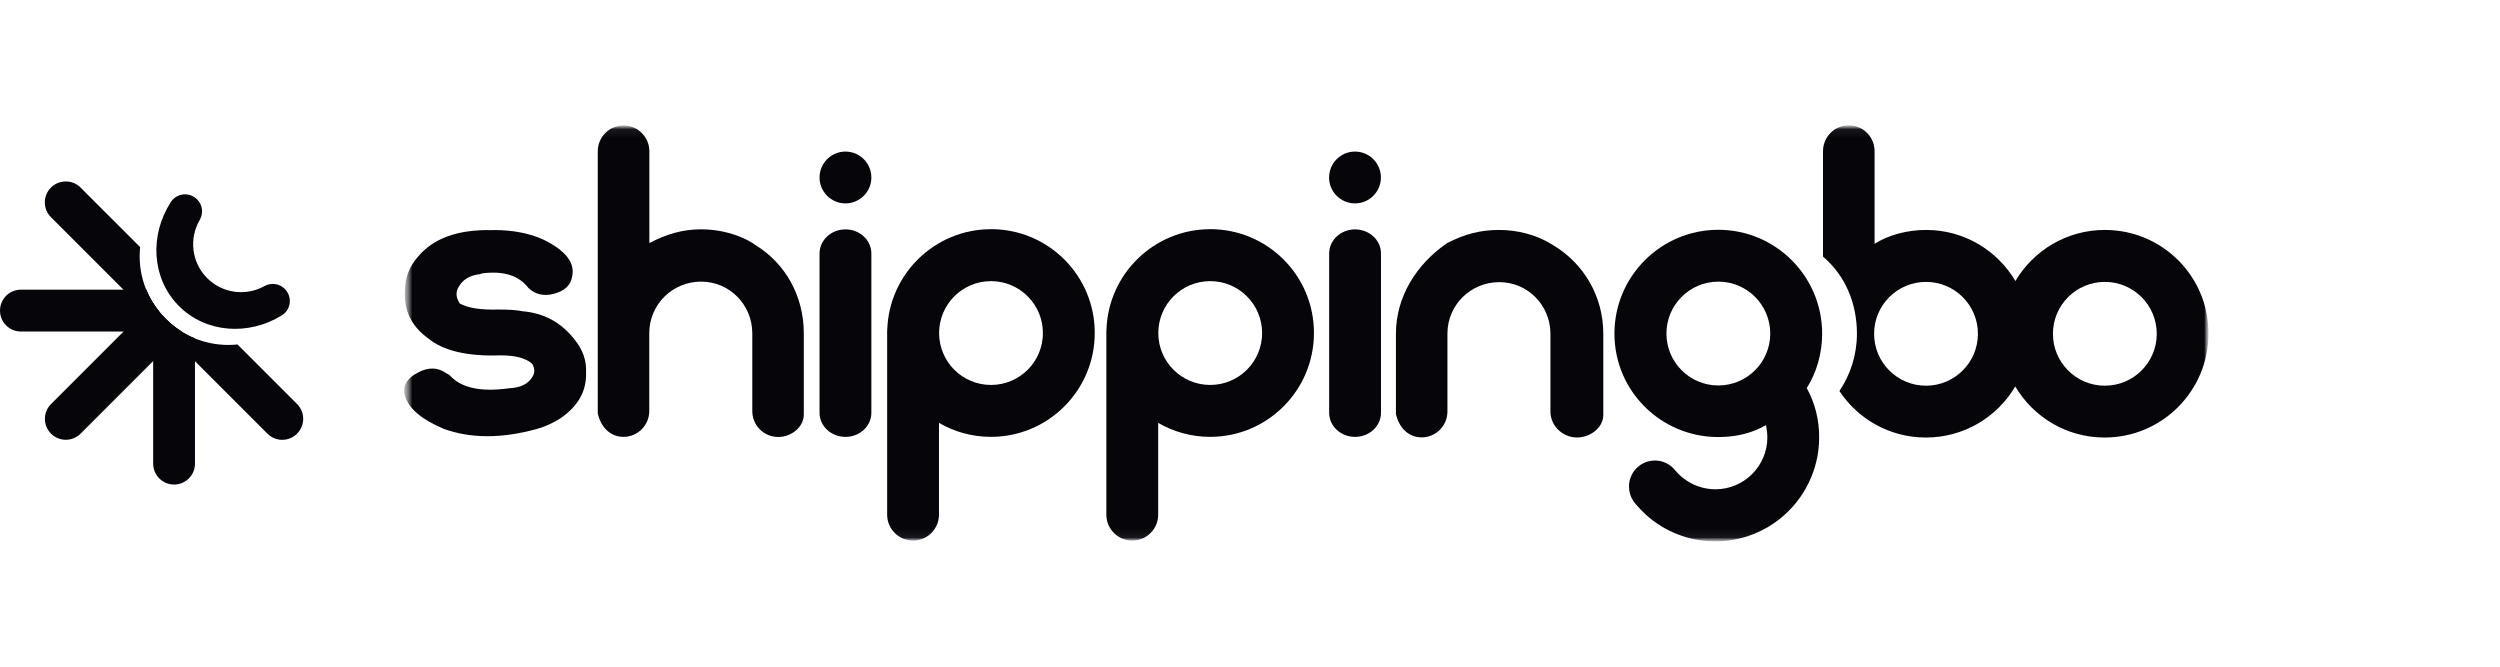 <svg xmlns="http://www.w3.org/2000/svg" width="300" height="80" viewBox="0 0 300 80" fill="none">
<mask id="mask0_221_35459" style="mask-type:luminance" maskUnits="userSpaceOnUse" x="48" y="15" width="217" height="50">
<path d="M265 15.039H48.499V64.961H265V15.039Z" fill="white"/>
</mask>
<g mask="url(#mask0_221_35459)">
<mask id="mask1_221_35459" style="mask-type:luminance" maskUnits="userSpaceOnUse" x="48" y="15" width="217" height="50">
<path d="M265 15.039H48.499V64.961H265V15.039Z" fill="white"/>
</mask>
<g mask="url(#mask1_221_35459)">
<path d="M173.499 29.281C170.034 31.698 167.511 35.562 167.511 40.051V49.659C167.842 51.245 168.967 52.485 170.596 52.485C172.312 52.485 173.692 51.091 173.692 49.376V40.037C173.692 36.572 176.508 33.856 179.911 33.856C183.314 33.856 186.053 36.62 186.053 40.061V49.39C186.053 51.106 187.524 52.499 189.24 52.499C190.826 52.499 192.397 51.322 192.397 49.789V40.066C192.397 35.577 190.071 31.645 186.423 29.449C186.322 29.387 186.231 29.334 186.13 29.271C184.405 28.209 182.165 27.594 179.901 27.594C177.637 27.594 175.758 28.094 173.682 29.156" fill="#05050A"/>
<path d="M90.592 29.372C90.491 29.31 90.453 29.257 90.361 29.195C88.636 28.132 86.406 27.517 84.142 27.517C81.878 27.517 79.922 28.118 77.923 29.166V18.164C77.923 16.448 76.553 15.055 74.828 15.055C73.102 15.055 71.732 16.448 71.732 18.164V49.597C72.064 51.183 73.189 52.423 74.818 52.423C76.534 52.423 77.913 51.029 77.913 49.313V39.975C77.913 36.51 80.73 33.794 84.132 33.794C87.535 33.794 90.275 36.558 90.275 39.999V49.328C90.275 51.044 91.654 52.437 93.384 52.437C94.97 52.437 96.456 51.26 96.456 49.727V40.004C96.456 35.5 94.23 31.574 90.597 29.372" fill="#05050A"/>
<path d="M216.818 46.564C217.995 44.67 218.658 42.43 218.658 40.037C218.658 33.154 213.078 27.574 206.196 27.574C199.313 27.574 193.733 33.154 193.733 40.037C193.733 46.919 199.313 52.446 206.196 52.446C208.258 52.446 210.199 52.009 211.915 51.014C211.939 51.014 211.968 51.322 211.992 51.461C212.045 51.783 212.084 52.139 212.084 52.47C212.084 55.912 209.296 58.714 205.855 58.714C204.398 58.714 203.053 58.214 201.99 57.373C201.62 57.08 201.274 56.758 200.981 56.388C200.404 55.695 199.549 55.263 198.588 55.263C196.872 55.263 195.478 56.657 195.478 58.387C195.478 59.026 195.67 59.627 196.002 60.127C196.093 60.257 196.18 60.372 196.285 60.487C196.67 60.949 197.093 61.381 197.525 61.78C199.727 63.765 202.644 64.966 205.84 64.966C211.084 64.966 215.578 61.718 217.404 57.123C217.981 55.691 218.298 54.129 218.298 52.504C218.312 50.341 217.774 48.323 216.813 46.568M206.201 46.256C202.759 46.256 199.972 43.468 199.972 40.027C199.972 36.586 202.759 33.798 206.201 33.798C209.642 33.798 212.43 36.586 212.43 40.027C212.43 43.468 209.642 46.256 206.201 46.256Z" fill="#05050A"/>
<path d="M118.921 27.503C112.192 27.503 106.703 32.852 106.472 39.528C106.472 39.605 106.458 39.667 106.458 39.744V61.761C106.458 63.477 107.852 64.871 109.568 64.871C111.283 64.871 112.677 63.477 112.677 61.761V50.746C114.508 51.808 116.642 52.423 118.906 52.423C125.789 52.423 131.369 46.843 131.369 39.961C131.383 33.078 125.803 27.498 118.921 27.498M118.921 46.194C115.479 46.194 112.692 43.407 112.692 39.965C112.692 36.524 115.479 33.736 118.921 33.736C122.362 33.736 125.149 36.524 125.149 39.965C125.149 43.407 122.362 46.194 118.921 46.194Z" fill="#05050A"/>
<path d="M59.222 27.603C61.525 27.603 63.519 27.988 65.182 28.742C67.883 30.059 69.046 31.544 68.647 33.208C68.494 34.246 67.725 34.933 66.384 35.279C65.192 35.562 64.197 35.317 63.404 34.548C62.289 33.092 60.501 32.501 58.031 32.785C57.877 32.785 57.747 32.823 57.67 32.886C56.315 33.025 55.406 33.616 54.921 34.649C54.676 35.197 54.767 35.788 55.166 36.413C56.127 36.961 57.675 37.206 59.823 37.144C61.092 37.144 62.048 37.206 62.688 37.35C65.235 37.557 67.306 38.667 68.892 40.676C69.931 41.916 70.402 43.272 70.325 44.718C70.402 46.934 69.364 48.76 67.215 50.221C66.345 50.769 65.422 51.192 64.466 51.462C60.246 52.639 56.507 52.639 53.243 51.462C50.619 50.346 49.062 49.044 48.586 47.52C48.264 46.343 48.793 45.41 50.134 44.718C51.403 44.026 52.566 44.065 53.599 44.819C53.753 44.882 53.883 44.959 53.96 45.026C55.315 46.55 57.694 47.073 61.126 46.588C62.481 46.526 63.389 46.064 63.875 45.242C64.197 44.757 64.197 44.242 63.875 43.68C63.159 42.988 61.88 42.642 60.049 42.642C56.07 42.782 53.167 42.094 51.336 40.571C49.35 39.114 48.442 37.221 48.596 34.866C48.596 33.342 49.105 32.001 50.144 30.824C51.975 28.608 54.916 27.536 58.972 27.613H59.218V27.599L59.222 27.603Z" fill="#05050A"/>
<path d="M145.225 27.503C138.496 27.503 133.007 32.852 132.777 39.528C132.777 39.605 132.762 39.667 132.762 39.744V61.761C132.762 63.477 134.156 64.871 135.872 64.871C137.588 64.871 138.981 63.477 138.981 61.761V50.746C140.813 51.808 142.947 52.423 145.21 52.423C152.093 52.423 157.673 46.843 157.673 39.961C157.687 33.078 152.107 27.498 145.225 27.498M145.225 46.194C141.783 46.194 138.996 43.407 138.996 39.965C138.996 36.524 141.783 33.736 145.225 33.736C148.666 33.736 151.454 36.524 151.454 39.965C151.454 43.407 148.666 46.194 145.225 46.194Z" fill="#05050A"/>
<path d="M162.599 18.189C164.315 18.189 165.709 19.582 165.709 21.298C165.709 23.014 164.315 24.408 162.599 24.408C160.884 24.408 159.49 23.014 159.49 21.298C159.49 19.582 160.884 18.189 162.599 18.189Z" fill="#05050A"/>
<path d="M165.718 30.42C165.718 28.819 164.324 27.526 162.608 27.526C160.892 27.526 159.499 28.819 159.499 30.42V49.534C159.499 51.135 160.892 52.427 162.608 52.427C164.324 52.427 165.718 51.135 165.718 49.534" fill="#05050A"/>
<path d="M101.454 18.189C103.17 18.189 104.564 19.582 104.564 21.298C104.564 23.014 103.17 24.408 101.454 24.408C99.739 24.408 98.345 23.014 98.345 21.298C98.345 19.582 99.739 18.189 101.454 18.189Z" fill="#05050A"/>
<path d="M104.564 30.42C104.564 28.819 103.17 27.526 101.454 27.526C99.739 27.526 98.345 28.819 98.345 30.42V49.534C98.345 51.135 99.739 52.427 101.454 52.427C103.17 52.427 104.564 51.135 104.564 49.534" fill="#05050A"/>
<path d="M252.581 27.593C248.015 27.593 244.021 30.049 241.849 33.721C239.672 30.049 235.706 27.593 231.141 27.593C228.877 27.593 226.623 28.194 224.95 29.256V18.149C224.95 16.433 223.58 15.039 221.855 15.039C220.13 15.039 218.76 16.433 218.76 18.149V30.789C221.432 33.067 222.831 36.369 222.831 40.041C222.831 42.588 222.052 44.953 220.73 46.923C222.956 50.288 226.767 52.504 231.107 52.504C235.673 52.504 239.667 50.047 241.83 46.376C244.007 50.047 247.982 52.504 252.552 52.504C259.435 52.504 265.015 46.923 265.015 40.041C265.053 33.173 259.473 27.593 252.591 27.593M231.121 46.284C227.68 46.284 224.892 43.497 224.892 40.055C224.892 36.614 227.68 33.827 231.121 33.827C234.563 33.827 237.35 36.614 237.35 40.055C237.35 43.497 234.563 46.284 231.121 46.284ZM252.581 46.284C249.14 46.284 246.352 43.497 246.352 40.055C246.352 36.614 249.14 33.827 252.581 33.827C256.022 33.827 258.81 36.614 258.81 40.055C258.81 43.497 256.022 46.284 252.581 46.284Z" fill="#05050A"/>
</g>
</g>
<path d="M35.648 52.044C34.667 53.024 33.077 53.024 32.096 52.044L20.878 40.826L19.835 39.783L18.365 38.312L17.327 37.274L14.813 34.761H17.533C17.75 35.294 18.009 35.804 18.307 36.289L18.365 36.38C19.225 37.755 20.388 38.923 21.763 39.783L21.859 39.841C21.902 39.87 21.945 39.894 21.989 39.918C22.041 39.951 22.099 39.985 22.157 40.014C22.2 40.038 22.239 40.057 22.282 40.081C22.325 40.105 22.373 40.129 22.416 40.153C22.532 40.216 22.642 40.273 22.762 40.331C22.83 40.365 22.902 40.398 22.969 40.427C23.108 40.495 23.248 40.552 23.387 40.61C24.627 41.114 25.987 41.393 27.415 41.393C27.78 41.393 28.145 41.374 28.501 41.336L35.648 48.483C36.628 49.463 36.628 51.054 35.648 52.034V52.044Z" fill="#05050A"/>
<path d="M18.374 36.384C19.235 37.759 20.398 38.927 21.772 39.787H19.84L18.37 38.316L17.331 37.278L14.818 34.765L6.114 26.061C5.133 25.08 5.133 23.489 6.114 22.509C6.176 22.446 6.239 22.389 6.306 22.336C6.34 22.307 6.373 22.283 6.407 22.259C6.474 22.211 6.546 22.163 6.618 22.119C6.724 22.057 6.835 21.999 6.95 21.956C7.027 21.927 7.104 21.898 7.181 21.874C7.416 21.807 7.657 21.773 7.897 21.773C8.137 21.773 8.377 21.807 8.613 21.874C8.651 21.884 8.69 21.898 8.728 21.913C9.012 22.014 9.286 22.163 9.526 22.374C9.574 22.418 9.627 22.461 9.67 22.509L16.817 29.656C16.779 30.011 16.759 30.372 16.759 30.742C16.759 32.164 17.038 33.525 17.548 34.765C17.764 35.298 18.024 35.808 18.322 36.293L18.379 36.384H18.374Z" fill="#05050A"/>
<path d="M21.868 39.84C21.912 39.869 21.955 39.893 21.998 39.917C22.051 39.951 22.108 39.984 22.166 40.013C22.209 40.037 22.248 40.061 22.291 40.081C22.334 40.105 22.383 40.129 22.426 40.153C22.541 40.215 22.652 40.273 22.772 40.331C22.839 40.364 22.911 40.398 22.978 40.427C23.118 40.494 23.257 40.552 23.397 40.609V55.638C23.397 57.027 22.272 58.147 20.888 58.147C19.504 58.147 18.379 57.023 18.379 55.638V36.375C19.239 37.75 20.402 38.917 21.777 39.778L21.873 39.836L21.868 39.84Z" fill="#05050A"/>
<path d="M21.772 39.782C20.397 38.922 19.229 37.759 18.374 36.379L18.316 36.288L17.335 37.273L14.827 39.782L6.123 48.486C5.632 48.977 5.387 49.616 5.387 50.26C5.387 50.904 5.632 51.548 6.123 52.038C7.103 53.019 8.694 53.019 9.674 52.038L18.378 43.334L20.887 40.825L21.868 39.84L21.772 39.782Z" fill="#05050A"/>
<path d="M21.772 39.783H2.509C1.12 39.783 0 38.659 0 37.274C0 36.582 0.279 35.953 0.735 35.496C1.187 35.039 1.817 34.761 2.514 34.761H17.547C17.764 35.294 18.023 35.804 18.321 36.289L18.379 36.38C19.239 37.755 20.402 38.923 21.777 39.783H21.772Z" fill="#05050A"/>
<path d="M34.191 34.683C33.547 34.02 32.538 33.88 31.731 34.332C29.52 35.568 26.675 35.226 24.819 33.333C22.964 31.439 22.686 28.584 23.964 26.402C24.43 25.604 24.315 24.595 23.666 23.936C23.262 23.523 22.729 23.321 22.2 23.321C21.546 23.321 20.902 23.629 20.513 24.23C17.932 28.2 18.187 33.371 21.417 36.668C24.651 39.97 29.813 40.331 33.836 37.831C34.937 37.149 35.095 35.611 34.191 34.688V34.683Z" fill="#05050A"/>
</svg>